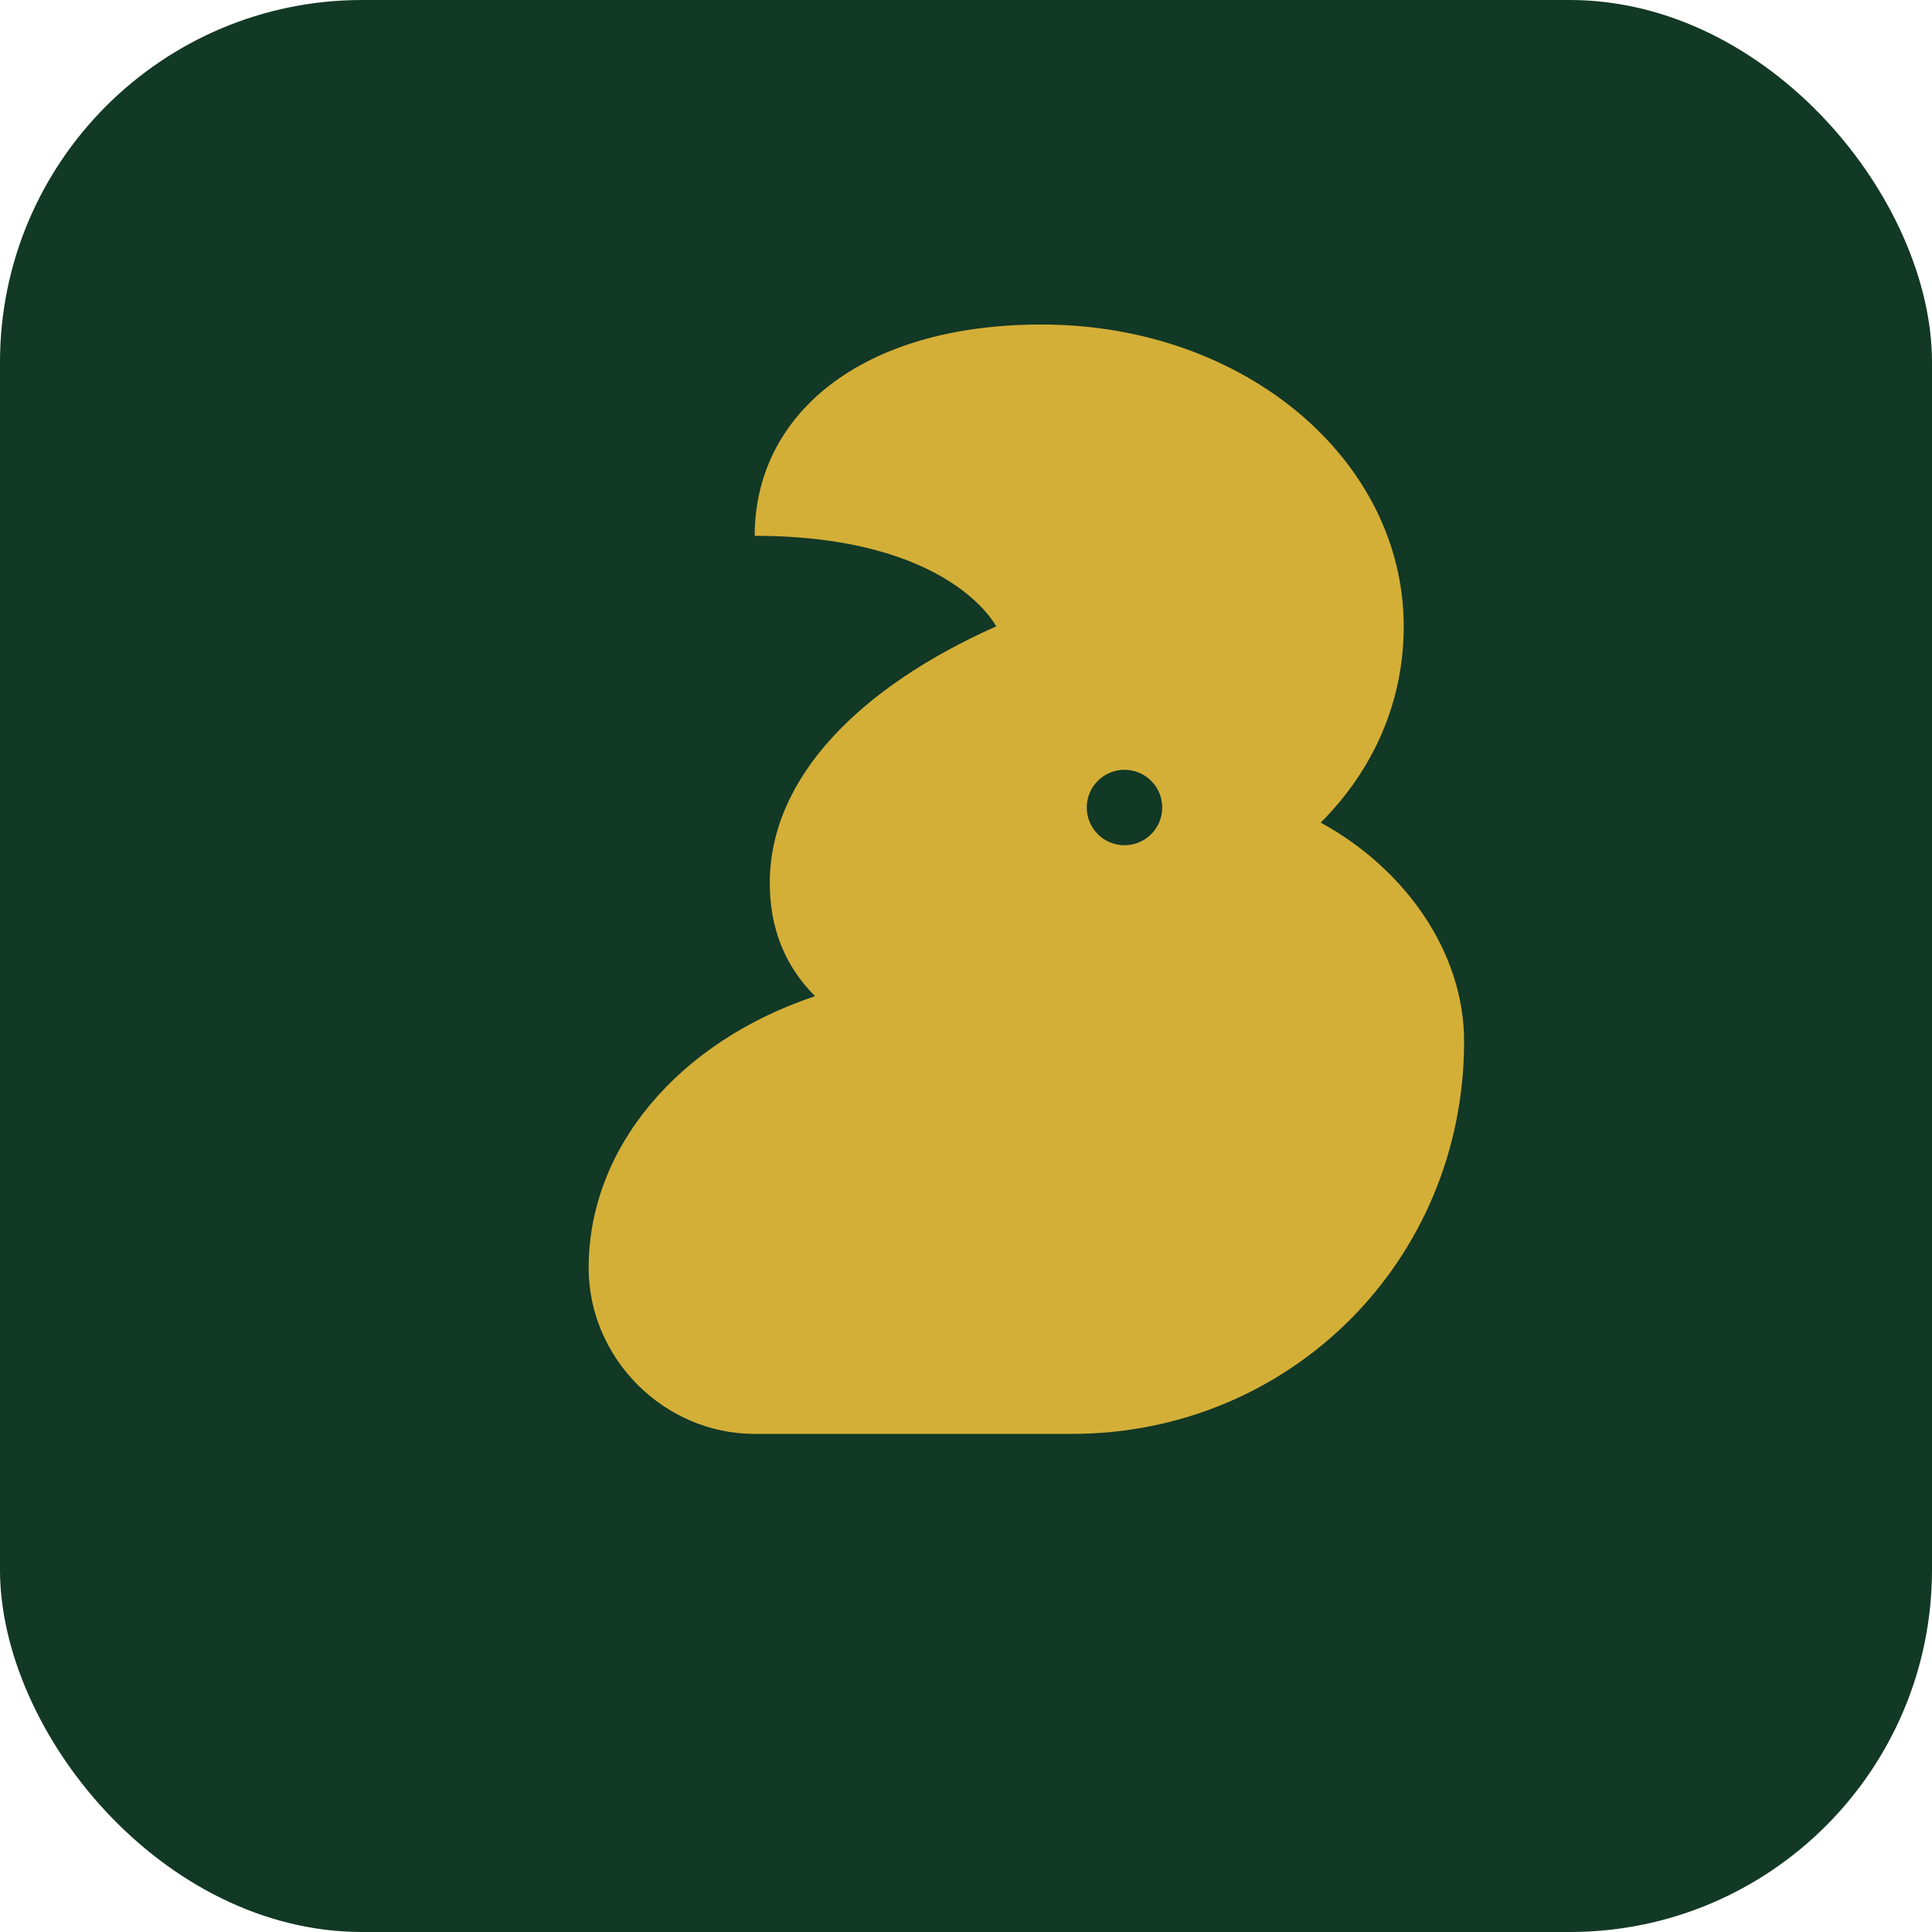<?xml version="1.0" encoding="UTF-8"?>
<svg xmlns="http://www.w3.org/2000/svg" width="512" height="512" viewBox="0 0 512 512" fill="none">
  <rect width="512" height="512" rx="96" fill="#123826"></rect>
  <path d="M340 380H200c-24 0-44-20-44-44 0-32 24-60 60-72-8-8-12-18-12-30 0-28 24-52 60-68 0 0-12-24-64-24 0-32 28-56 76-56 54 0 96 36 96 80 0 20-8 38-22 52 22 12 38 34 38 58 0 58-46 104-104 104z" fill="#D4AF37"></path>
  <circle cx="298" cy="214" r="10" fill="#123826"></circle>
</svg>
